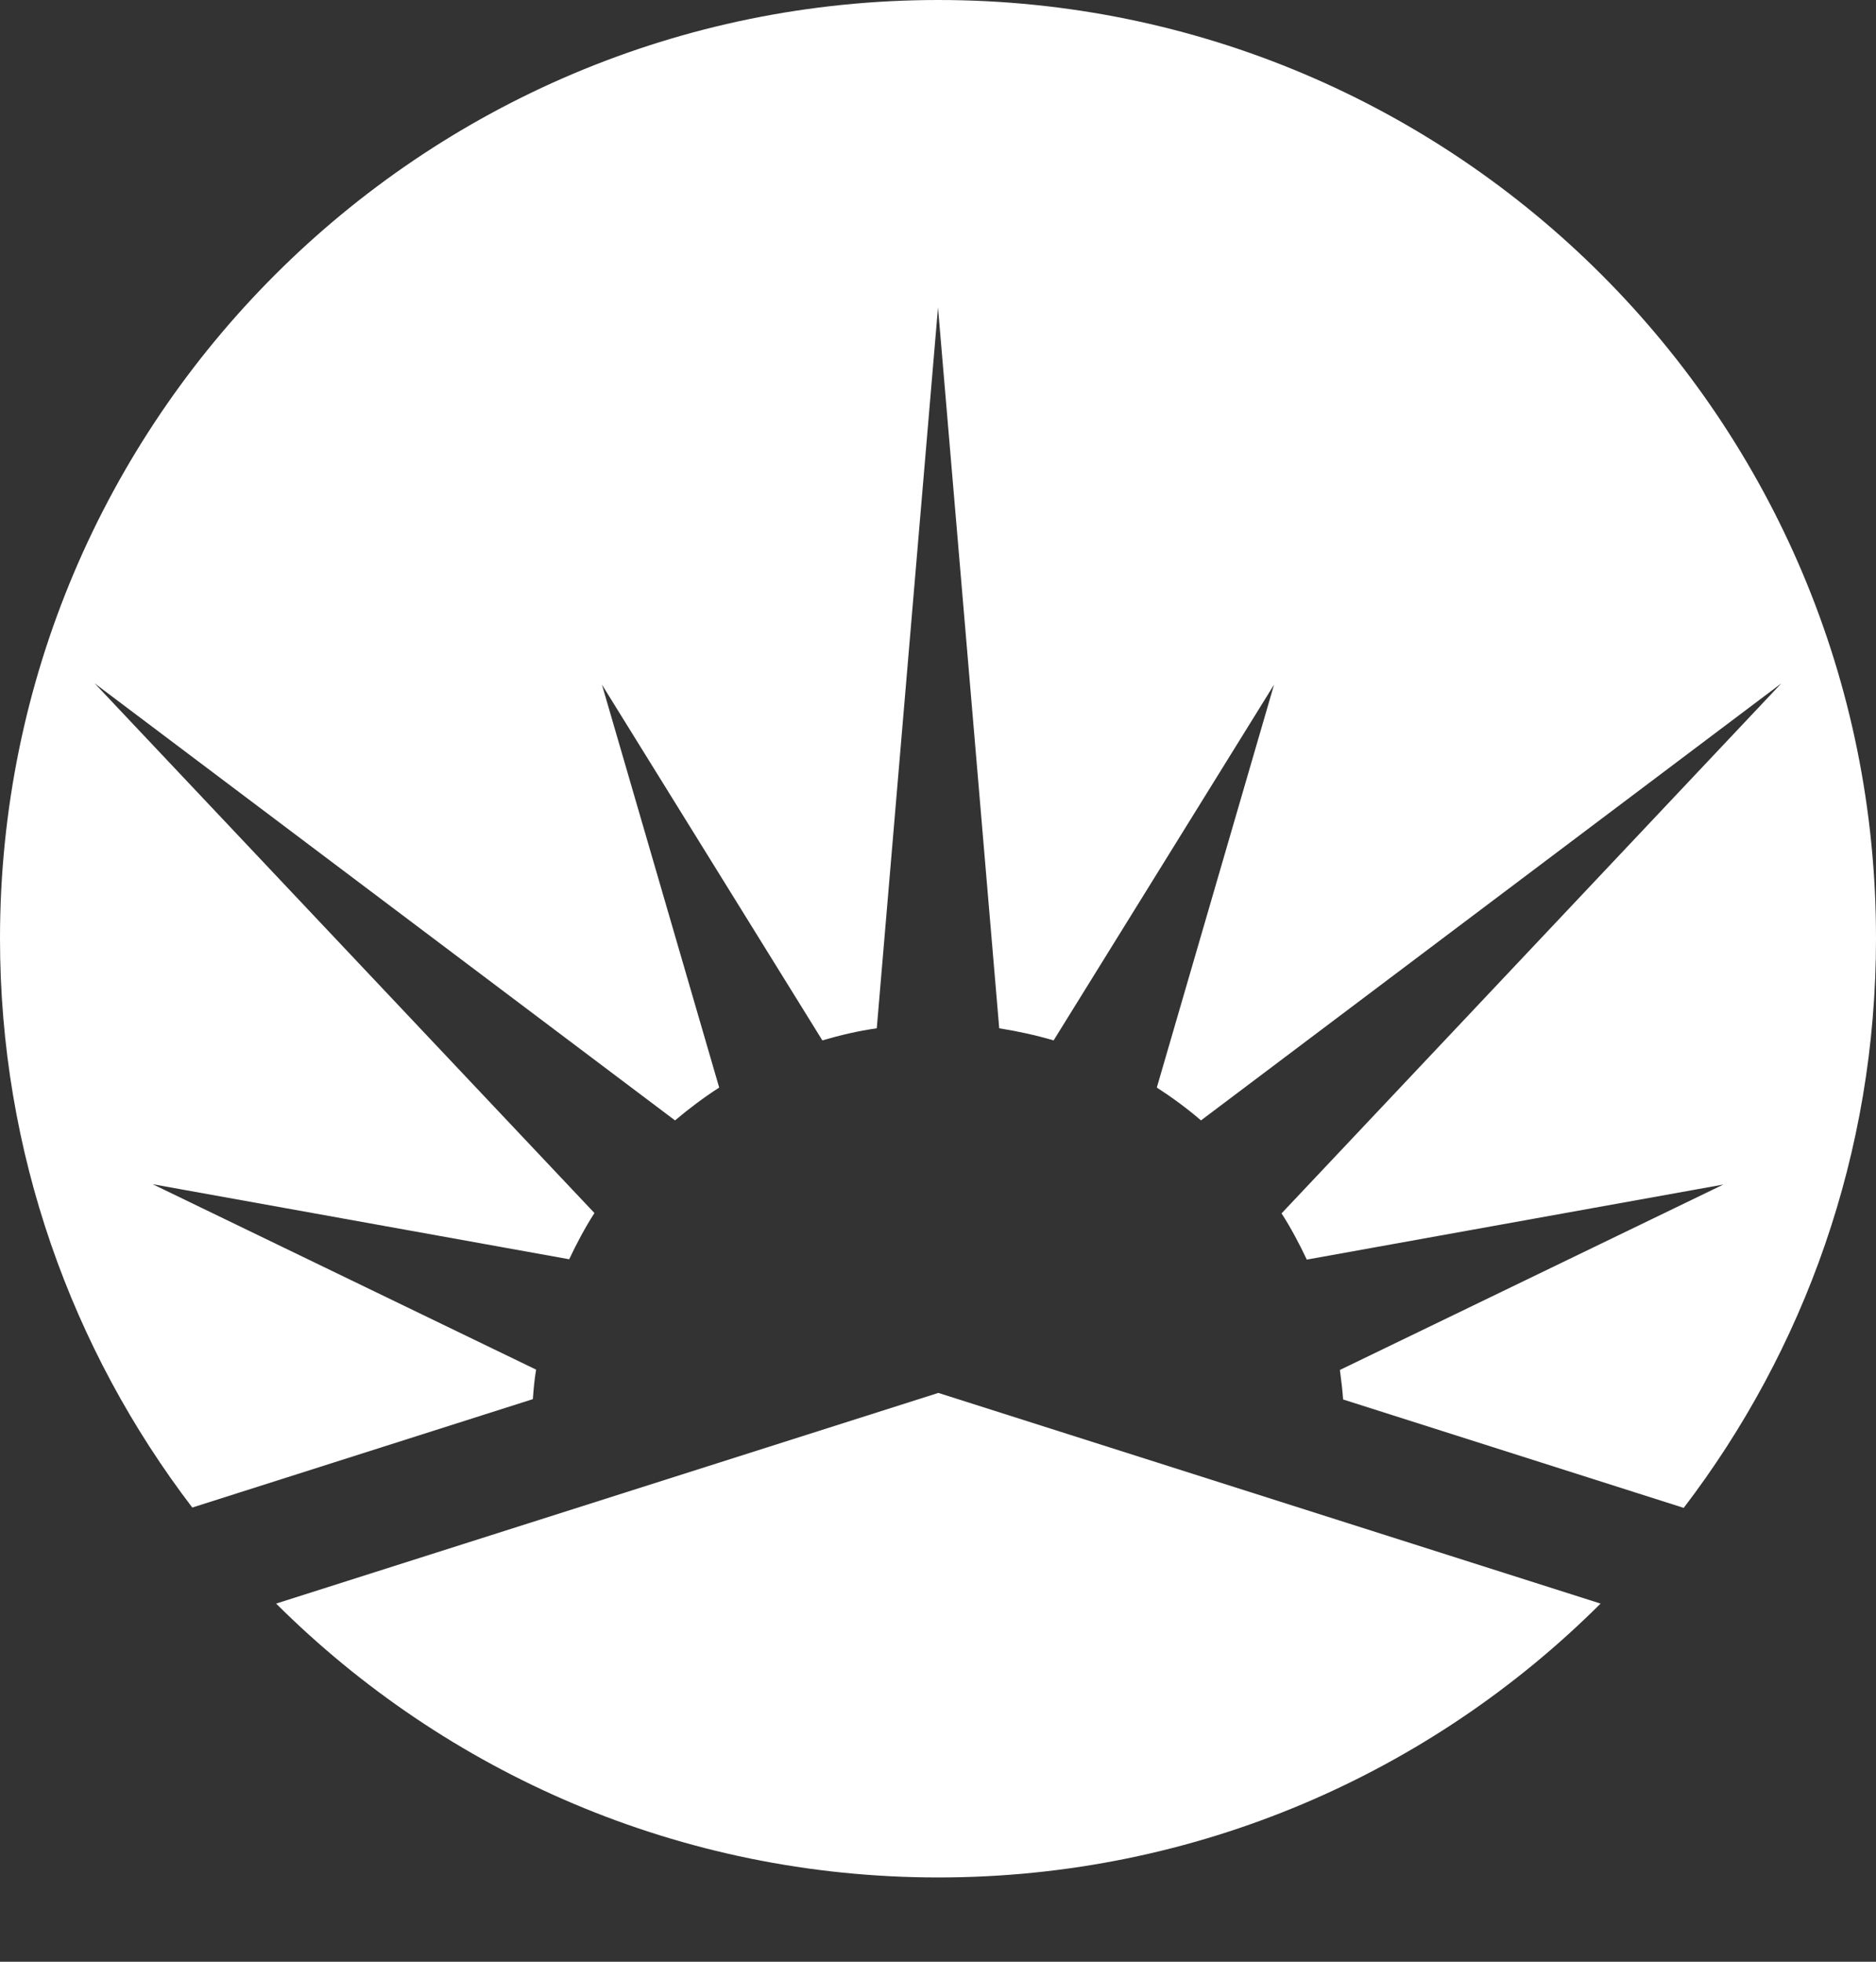 <svg width="22" height="23" viewBox="0 0 22 23" fill="none" xmlns="http://www.w3.org/2000/svg">
<rect x="0" y="0" width="22" height="23" fill="#333333" stroke="none"/>
<path d="M11.004 0C4.928 0 0 4.928 0 11.004C0 13.512 0.841 15.824 2.255 17.675L6.249 16.404C6.257 16.289 6.268 16.17 6.287 16.058L1.79 13.884L6.675 14.764C6.764 14.576 6.86 14.395 6.971 14.222L1.11 8.012L7.916 13.136C8.081 12.997 8.254 12.867 8.434 12.751L7.059 8.027L9.644 12.198C9.852 12.137 10.063 12.087 10.282 12.056L11 3.606L11.718 12.056C11.937 12.091 12.148 12.137 12.356 12.198L14.941 8.027L13.566 12.751C13.746 12.867 13.923 12.997 14.084 13.136L20.89 8.012L15.029 14.226C15.14 14.399 15.236 14.58 15.325 14.768L20.21 13.888L15.713 16.062C15.728 16.177 15.743 16.293 15.751 16.408L19.745 17.679C21.159 15.828 22 13.516 22 11.008C22.008 4.928 17.084 0 11.004 0Z" fill="white"/>
<path d="M3.238 18.801C5.227 20.782 7.973 22.012 11.004 22.012C14.034 22.012 16.78 20.786 18.77 18.801L11.004 16.331L3.238 18.801Z" fill="white"/>
</svg>
